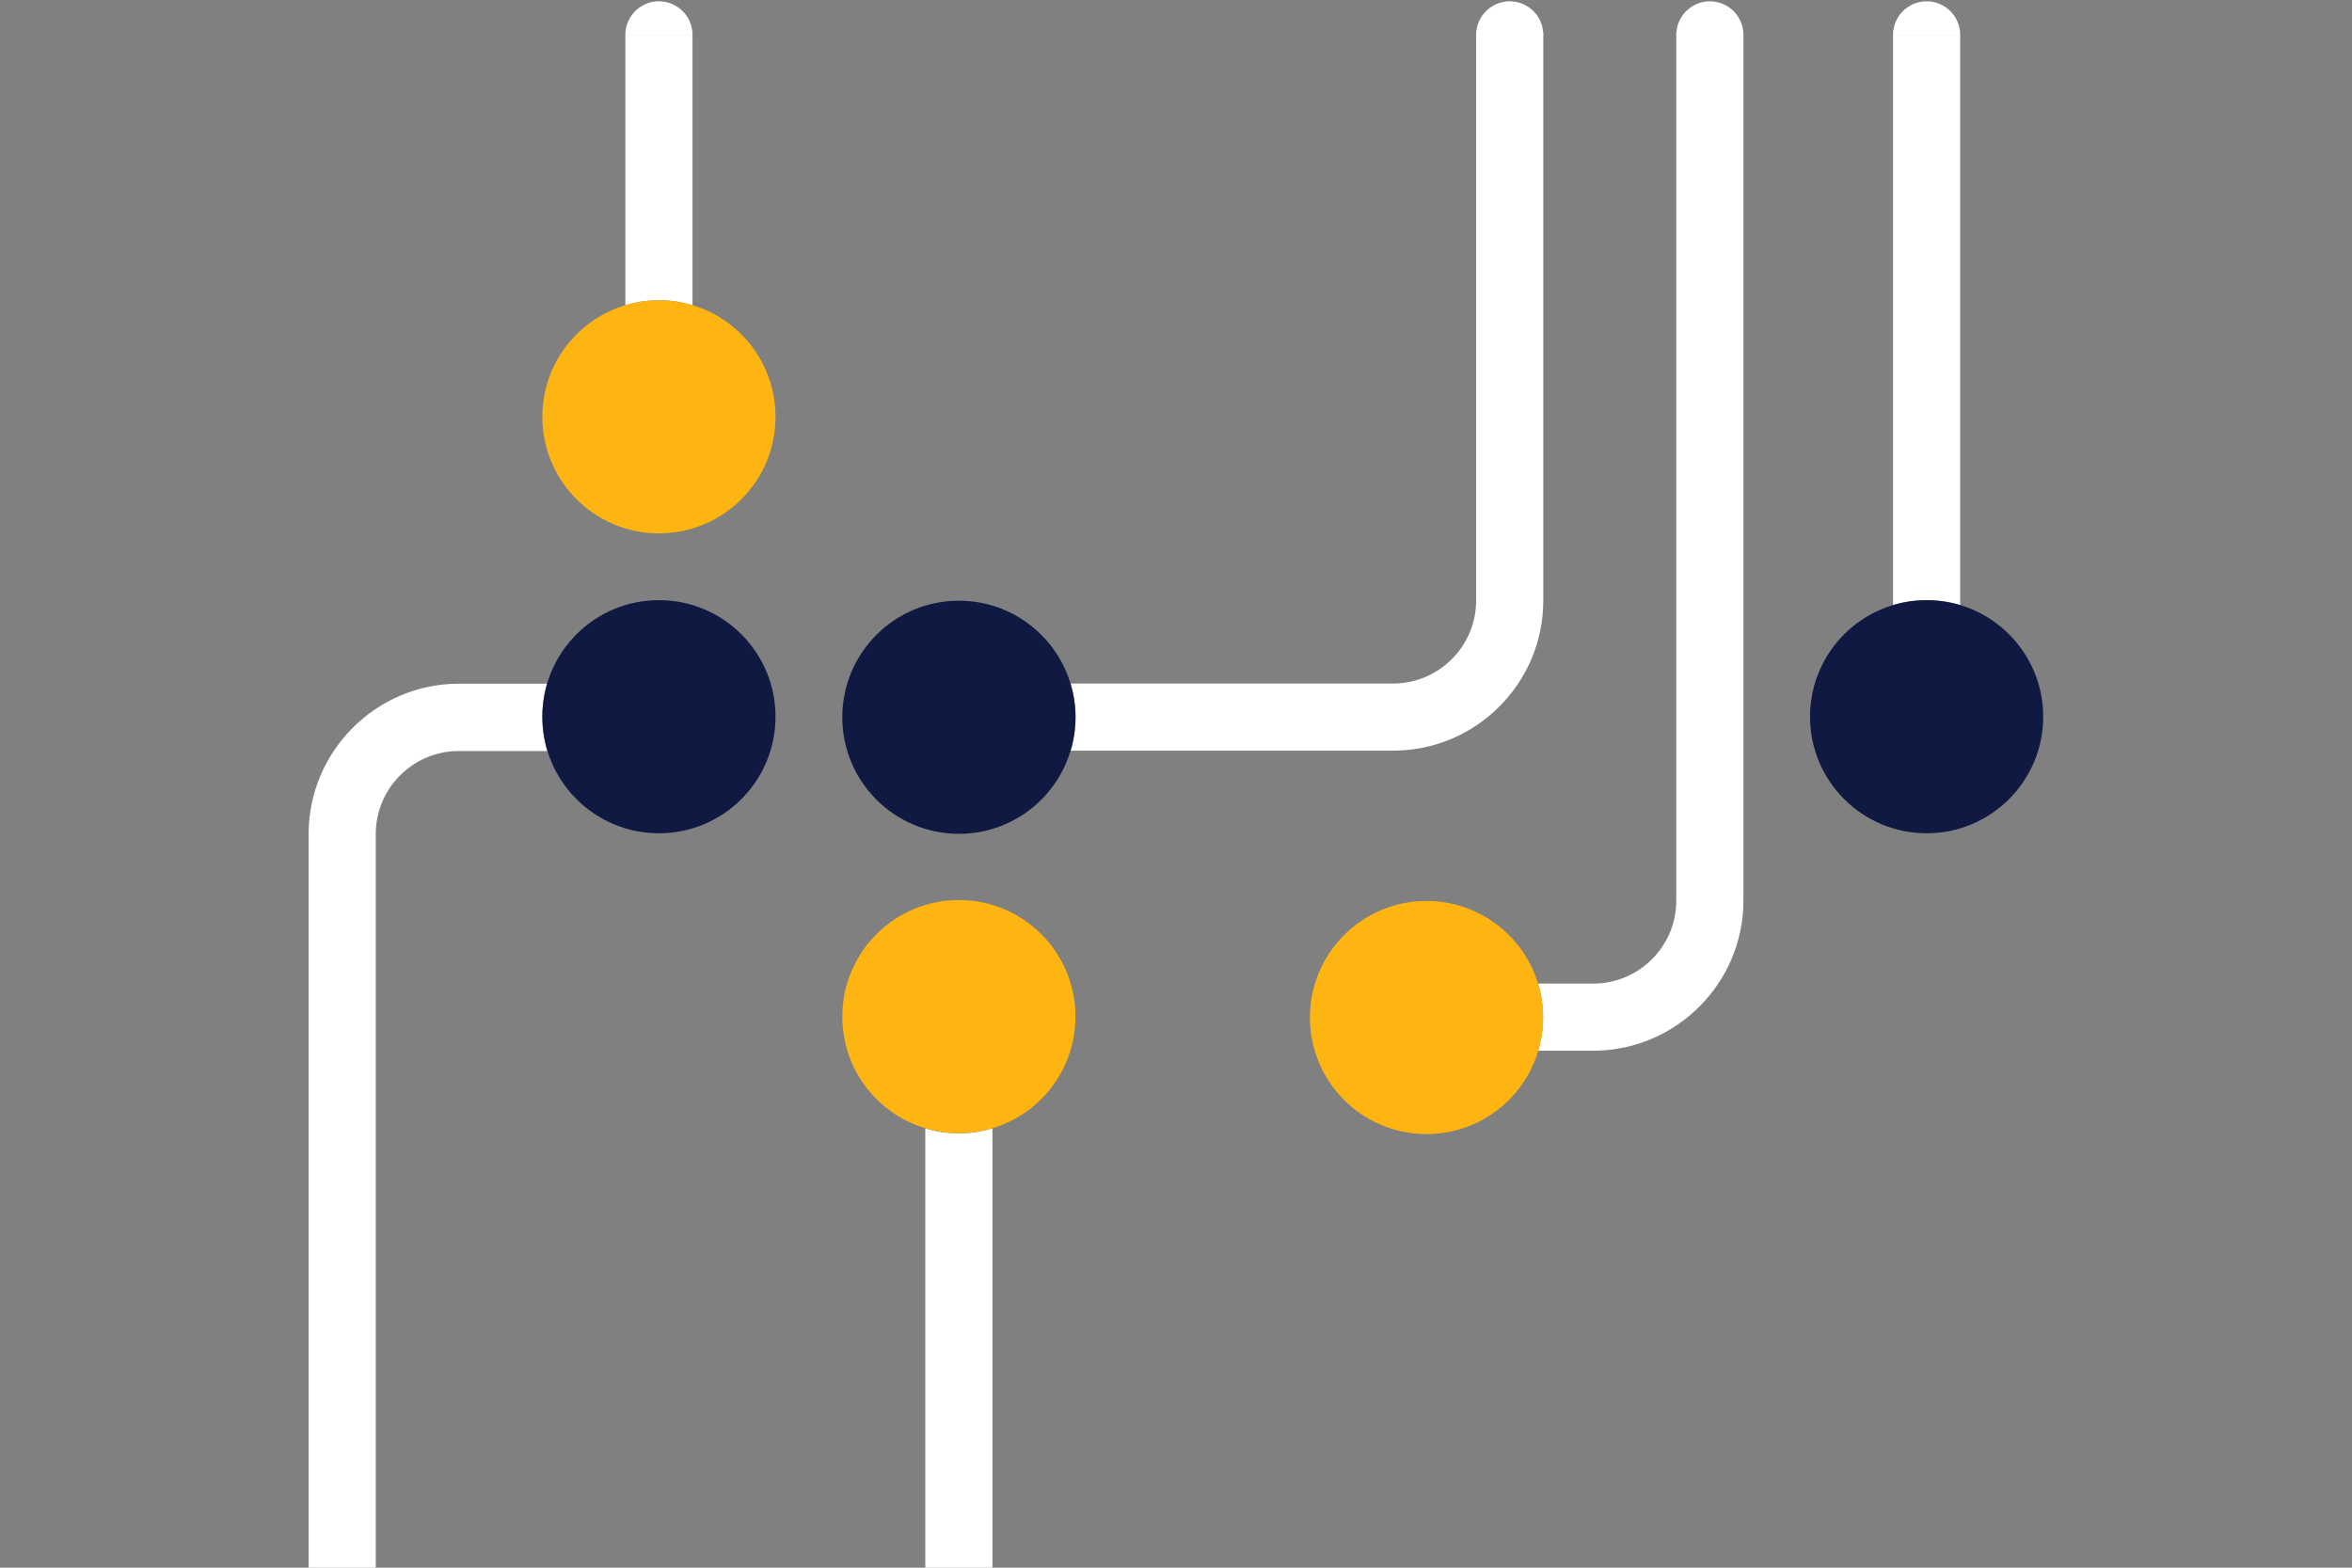 <?xml version="1.0" encoding="utf-8"?>
<!-- Generator: Adobe Illustrator 25.4.1, SVG Export Plug-In . SVG Version: 6.00 Build 0)  -->
<svg version="1.1" id="Layer_1" xmlns="http://www.w3.org/2000/svg" xmlns:xlink="http://www.w3.org/1999/xlink" x="0px" y="0px"
	 viewBox="0 0 1275 850" style="enable-background:new 0 0 1275 850;" xml:space="preserve">
<rect x="0" y="0" width="1275" height="850" fill="#808080" stroke="none"/>
<style type="text/css">
	.st0{fill:#FFFFFF;}
	.st1{fill:#FFB511;}
	.st2{fill:#0F1941;}
</style>
<path class="st0" d="M357.2,162.8c6.3,0,12.4,0.9,18.2,2.7V18.9H339v146.6C344.8,163.7,350.9,162.8,357.2,162.8z"/>
<circle class="st1" cx="357.2" cy="226" r="63.2"/>
<path class="st0" d="M519.8,614.5c-6.3,0-12.4-0.9-18.2-2.7V850H538V611.8C532.3,613.5,526.2,614.5,519.8,614.5z"/>
<circle class="st1" cx="519.8" cy="551.2" r="63.2"/>
<path class="st0" d="M1044.4,325.4c6.3,0,12.4,0.9,18.2,2.7V18.9h-36.4v309.2C1032,326.3,1038.1,325.4,1044.4,325.4z"/>
<path class="st0" d="M908.7,18.2v470.1c0,24.8-20.2,45-45,45c-0.3,0-0.6,0-1,0h-28.9c1.7,5.8,2.7,11.9,2.7,18.3
	c0,6.3-0.9,12.4-2.7,18.1h29.8c0.4,0,0.7,0,1.1,0c44.4-0.6,80.4-36.9,80.4-81.4V18.2H908.7z"/>
<circle class="st1" cx="773.3" cy="551.7" r="63.2"/>
<path class="st0" d="M800.2,18.2v307.4c0,24.8-20.2,45-45,45H580.4c1.7,5.8,2.7,11.9,2.7,18.2c0,6.3-0.9,12.4-2.7,18.2h174.8
	c44.7,0,81.1-36.2,81.4-80.8c0-0.1,0-0.2,0-0.3V18.2H800.2z"/>
<circle class="st2" cx="519.8" cy="388.9" r="63.2"/>
<circle class="st2" cx="1044.4" cy="388.6" r="63.2"/>
<path class="st0" d="M294,388.6c0-6.2,0.9-12.2,2.6-17.9h-47.8c-0.4,0-0.7,0-1.1,0c-44.2,0.6-80,36.6-80.4,80.8c0,0.1,0,0.2,0,0.3
	V850h36.4V452.2c0-24.8,20.2-45,45-45c0.3,0,0.6,0,1,0h47C294.9,401.3,294,395.1,294,388.6z"/>
<circle class="st2" cx="357.2" cy="388.6" r="63.2"/>
<path class="st0" d="M375.4,18.9c0-10.1-8.2-18.2-18.2-18.2c-10.1,0-18.2,8.2-18.2,18.2H375.4z"/>
<path class="st0" d="M836.6,18.9c0-10.1-8.2-18.2-18.2-18.2s-18.2,8.2-18.2,18.2H836.6z"/>
<path class="st0" d="M945.1,18.9c0-10.1-8.2-18.2-18.2-18.2s-18.2,8.2-18.2,18.2H945.1z"/>
<path class="st0" d="M1062.6,18.9c0-10.1-8.2-18.2-18.2-18.2c-10.1,0-18.2,8.2-18.2,18.2H1062.6z"/>
</svg>
